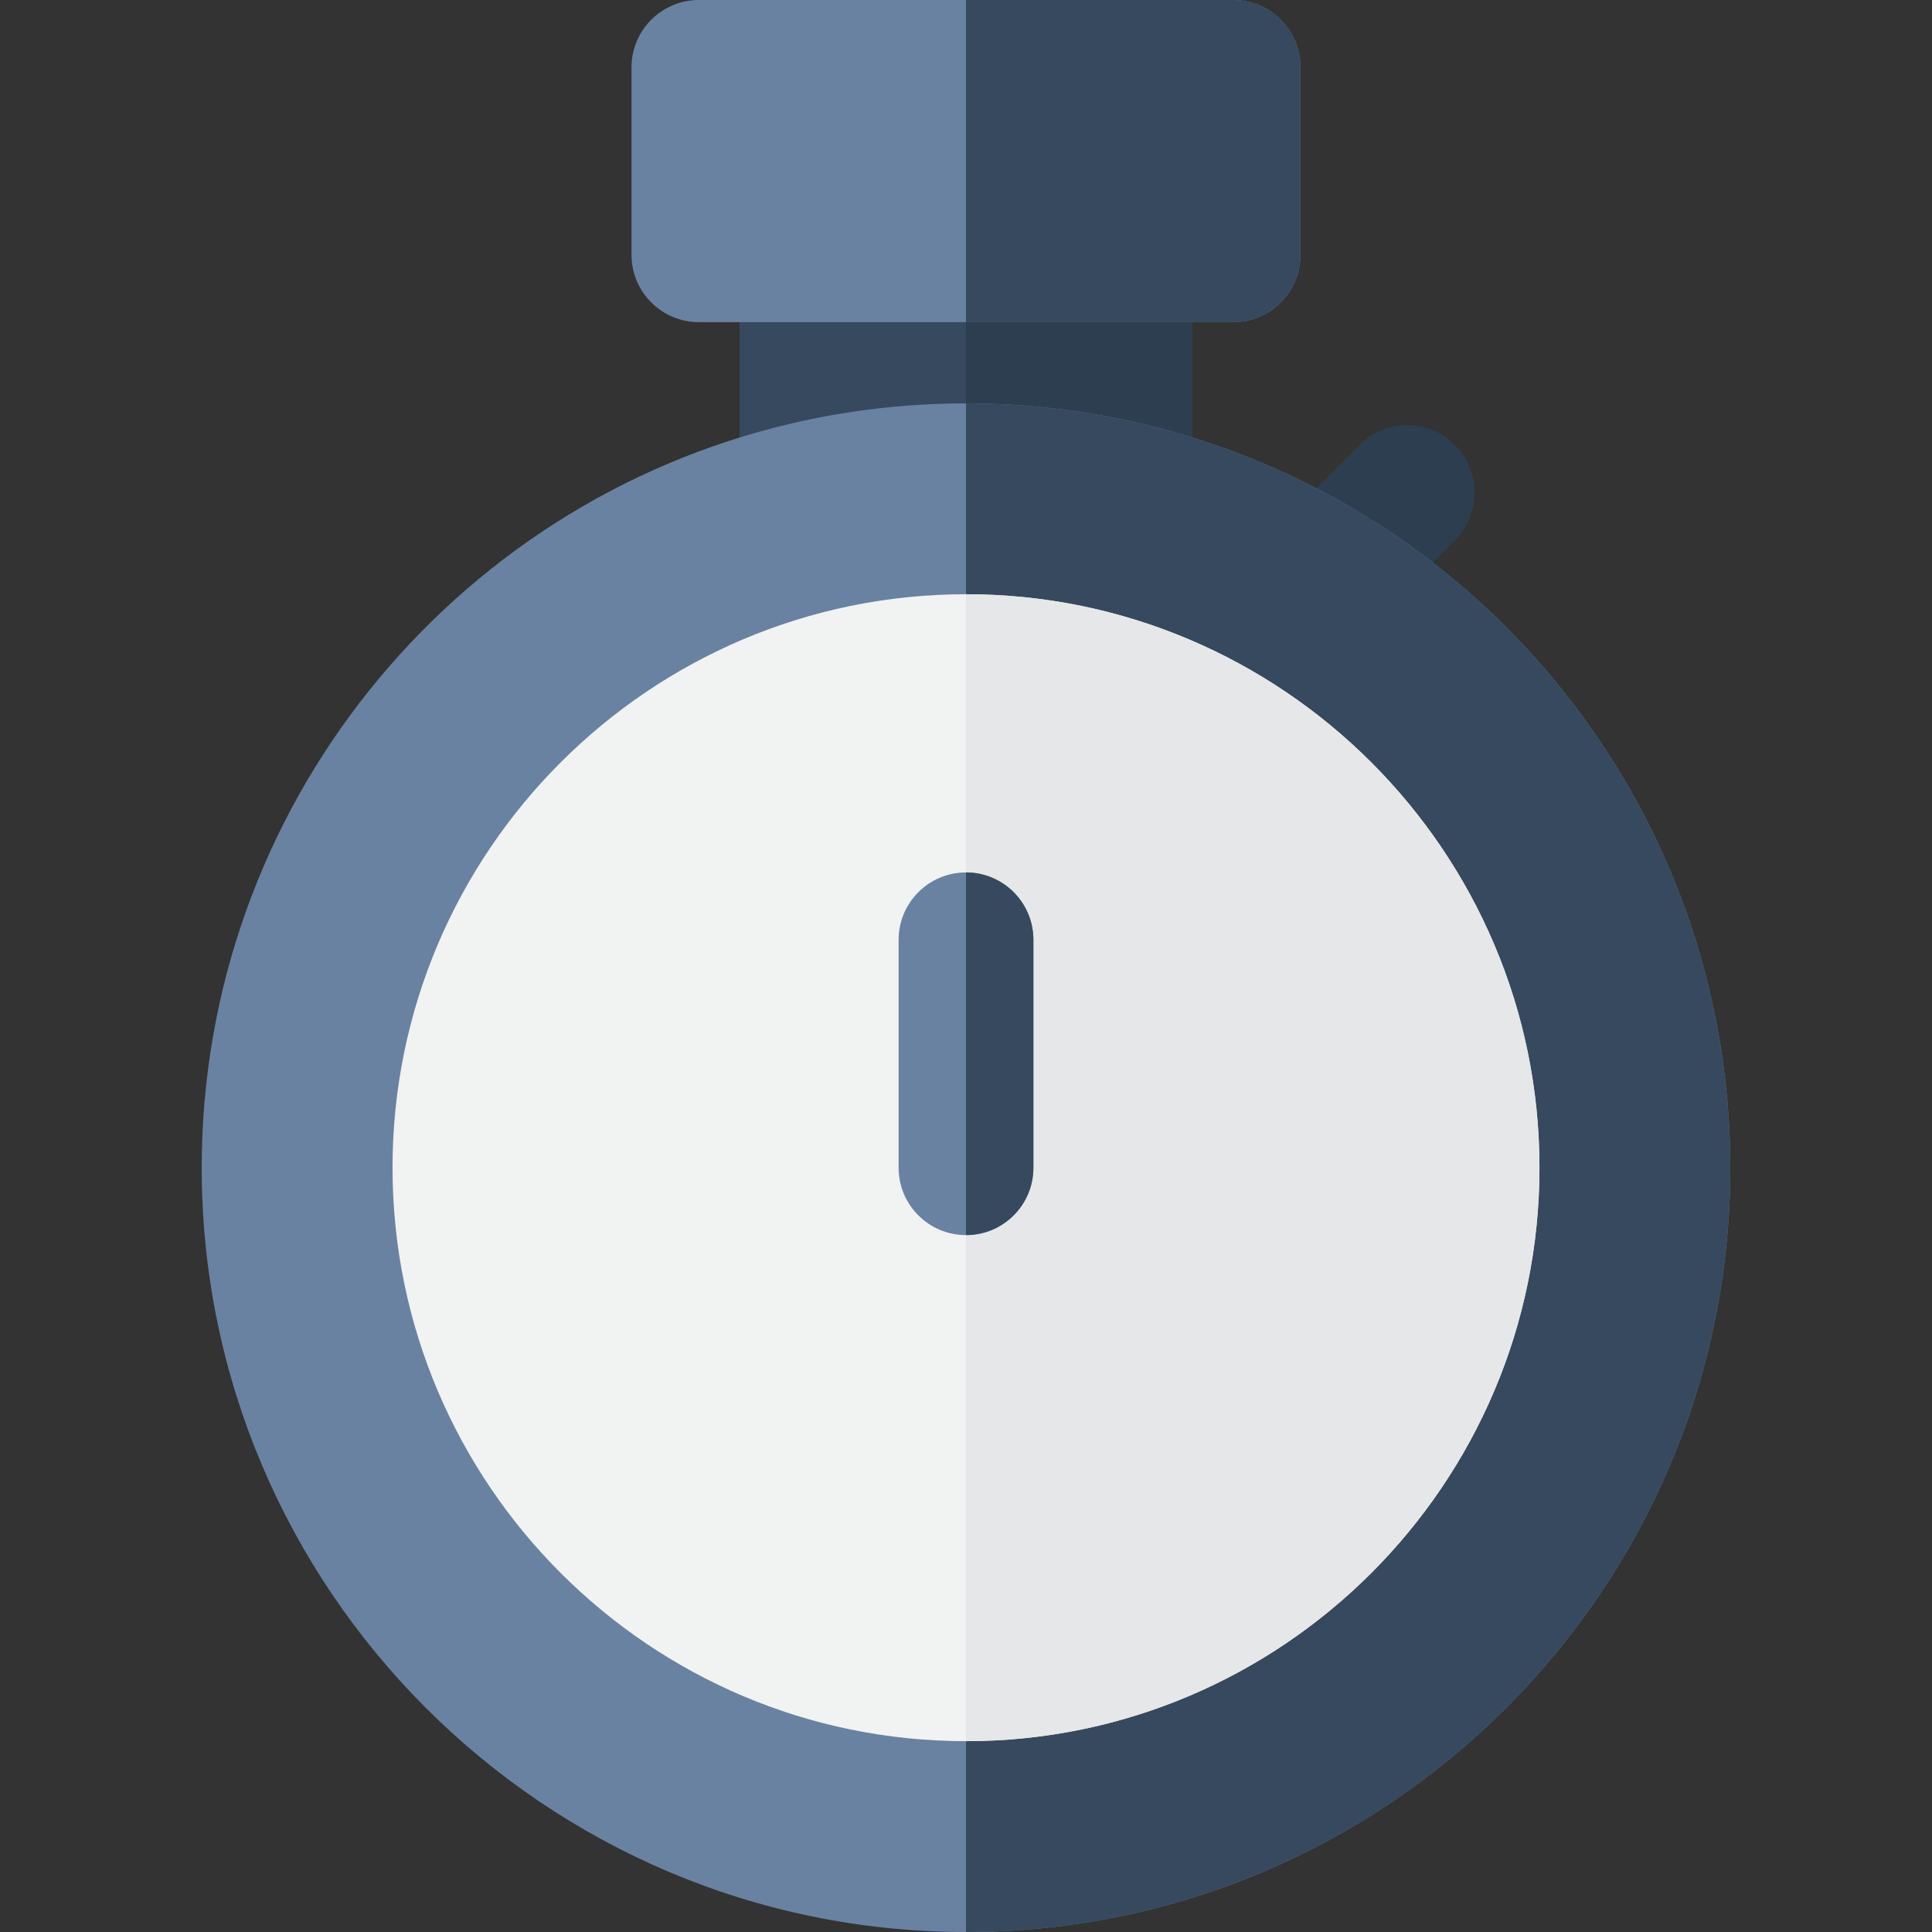 <?xml version="1.0" encoding="iso-8859-1"?>
<!-- Generator: Adobe Illustrator 19.0.0, SVG Export Plug-In . SVG Version: 6.00 Build 0)  -->
<svg version="1.1" id="Layer_1" xmlns="http://www.w3.org/2000/svg" xmlns:xlink="http://www.w3.org/1999/xlink" x="0px" y="0px"
	 viewBox="0 0 512 512" style="enable-background:new 0 0 512 512;" xml:space="preserve">
<rect x="0" y="0" width="512" height="512" fill="#333333" stroke="none"/>
<path style="fill:#2C3E50;" d="M339.26,164.215c-6.974-6.975-6.974-18.283,0.001-25.258l21.042-21.041
	c6.975-6.975,18.284-6.975,25.258,0c6.974,6.975,6.974,18.283,0,25.258l-21.042,21.041
	C357.544,171.189,346.236,171.19,339.26,164.215z"/>
<path style="fill:#36495E;" d="M294.075,146.992c-24.909-5.82-51.24-5.82-76.15,0c-11.196,2.614-21.924-5.893-21.924-17.393V67.523
	c0-9.864,7.997-17.86,17.86-17.86h84.276c9.864,0,17.86,7.997,17.86,17.86v62.076C315.999,141.144,305.223,149.598,294.075,146.992z
	"/>
<path style="fill:#2C3E50;" d="M298.139,49.663H256v92.964c12.81,0,25.62,1.455,38.075,4.365
	c11.148,2.606,21.923-5.848,21.923-17.393V67.523C315.999,57.66,308.003,49.663,298.139,49.663z"/>
<path style="fill:#6A82A1;" d="M256,512c-111.684,0-202.545-90.862-202.545-202.545c0-94.863,65.832-176.126,156.348-197.249
	c30.22-7.061,62.173-7.061,92.398,0.001c90.428,21.103,156.343,102.295,156.343,197.247C458.545,421.138,367.684,512,256,512z"/>
<path style="fill:#36495E;" d="M302.201,112.207c-15.112-3.53-30.658-5.296-46.201-5.296V512
	c111.684,0,202.545-90.862,202.545-202.545C458.545,214.502,392.629,133.311,302.201,112.207z"/>
<path style="fill:#F1F2F2;" d="M256,461.429c-83.799,0-151.975-68.176-151.975-151.975S172.201,157.48,256,157.48
	s151.975,68.176,151.975,151.975S339.799,461.429,256,461.429z"/>
<path style="fill:#E6E7E8;" d="M256,157.48v303.948c83.799,0,151.975-68.176,151.975-151.975S339.799,157.48,256,157.48z"/>
<g>
	<path style="fill:#6A82A1;" d="M256,327.316c-9.864,0-17.86-7.997-17.86-17.86v-60.393c0-9.864,7.997-17.86,17.86-17.86
		c9.864,0,17.86,7.997,17.86,17.86v60.393C273.86,319.319,265.864,327.316,256,327.316z"/>
	<path style="fill:#6A82A1;" d="M326.785,85.378H185.215c-9.864,0-17.86-7.997-17.86-17.86V17.86c0-9.864,7.997-17.86,17.86-17.86
		h141.569c9.864,0,17.86,7.997,17.86,17.86v49.657C344.645,77.381,336.648,85.378,326.785,85.378z"/>
</g>
<g>
	<path style="fill:#36495E;" d="M256,231.2v96.114c9.864,0,17.86-7.997,17.86-17.86v-60.393C273.86,239.197,265.864,231.2,256,231.2
		z"/>
	<path style="fill:#36495E;" d="M326.785,0H256v85.378h70.785c9.864,0,17.86-7.997,17.86-17.86V17.86
		C344.645,7.997,336.648,0,326.785,0z"/>
</g>
<g>
</g>
<g>
</g>
<g>
</g>
<g>
</g>
<g>
</g>
<g>
</g>
<g>
</g>
<g>
</g>
<g>
</g>
<g>
</g>
<g>
</g>
<g>
</g>
<g>
</g>
<g>
</g>
<g>
</g>
</svg>
